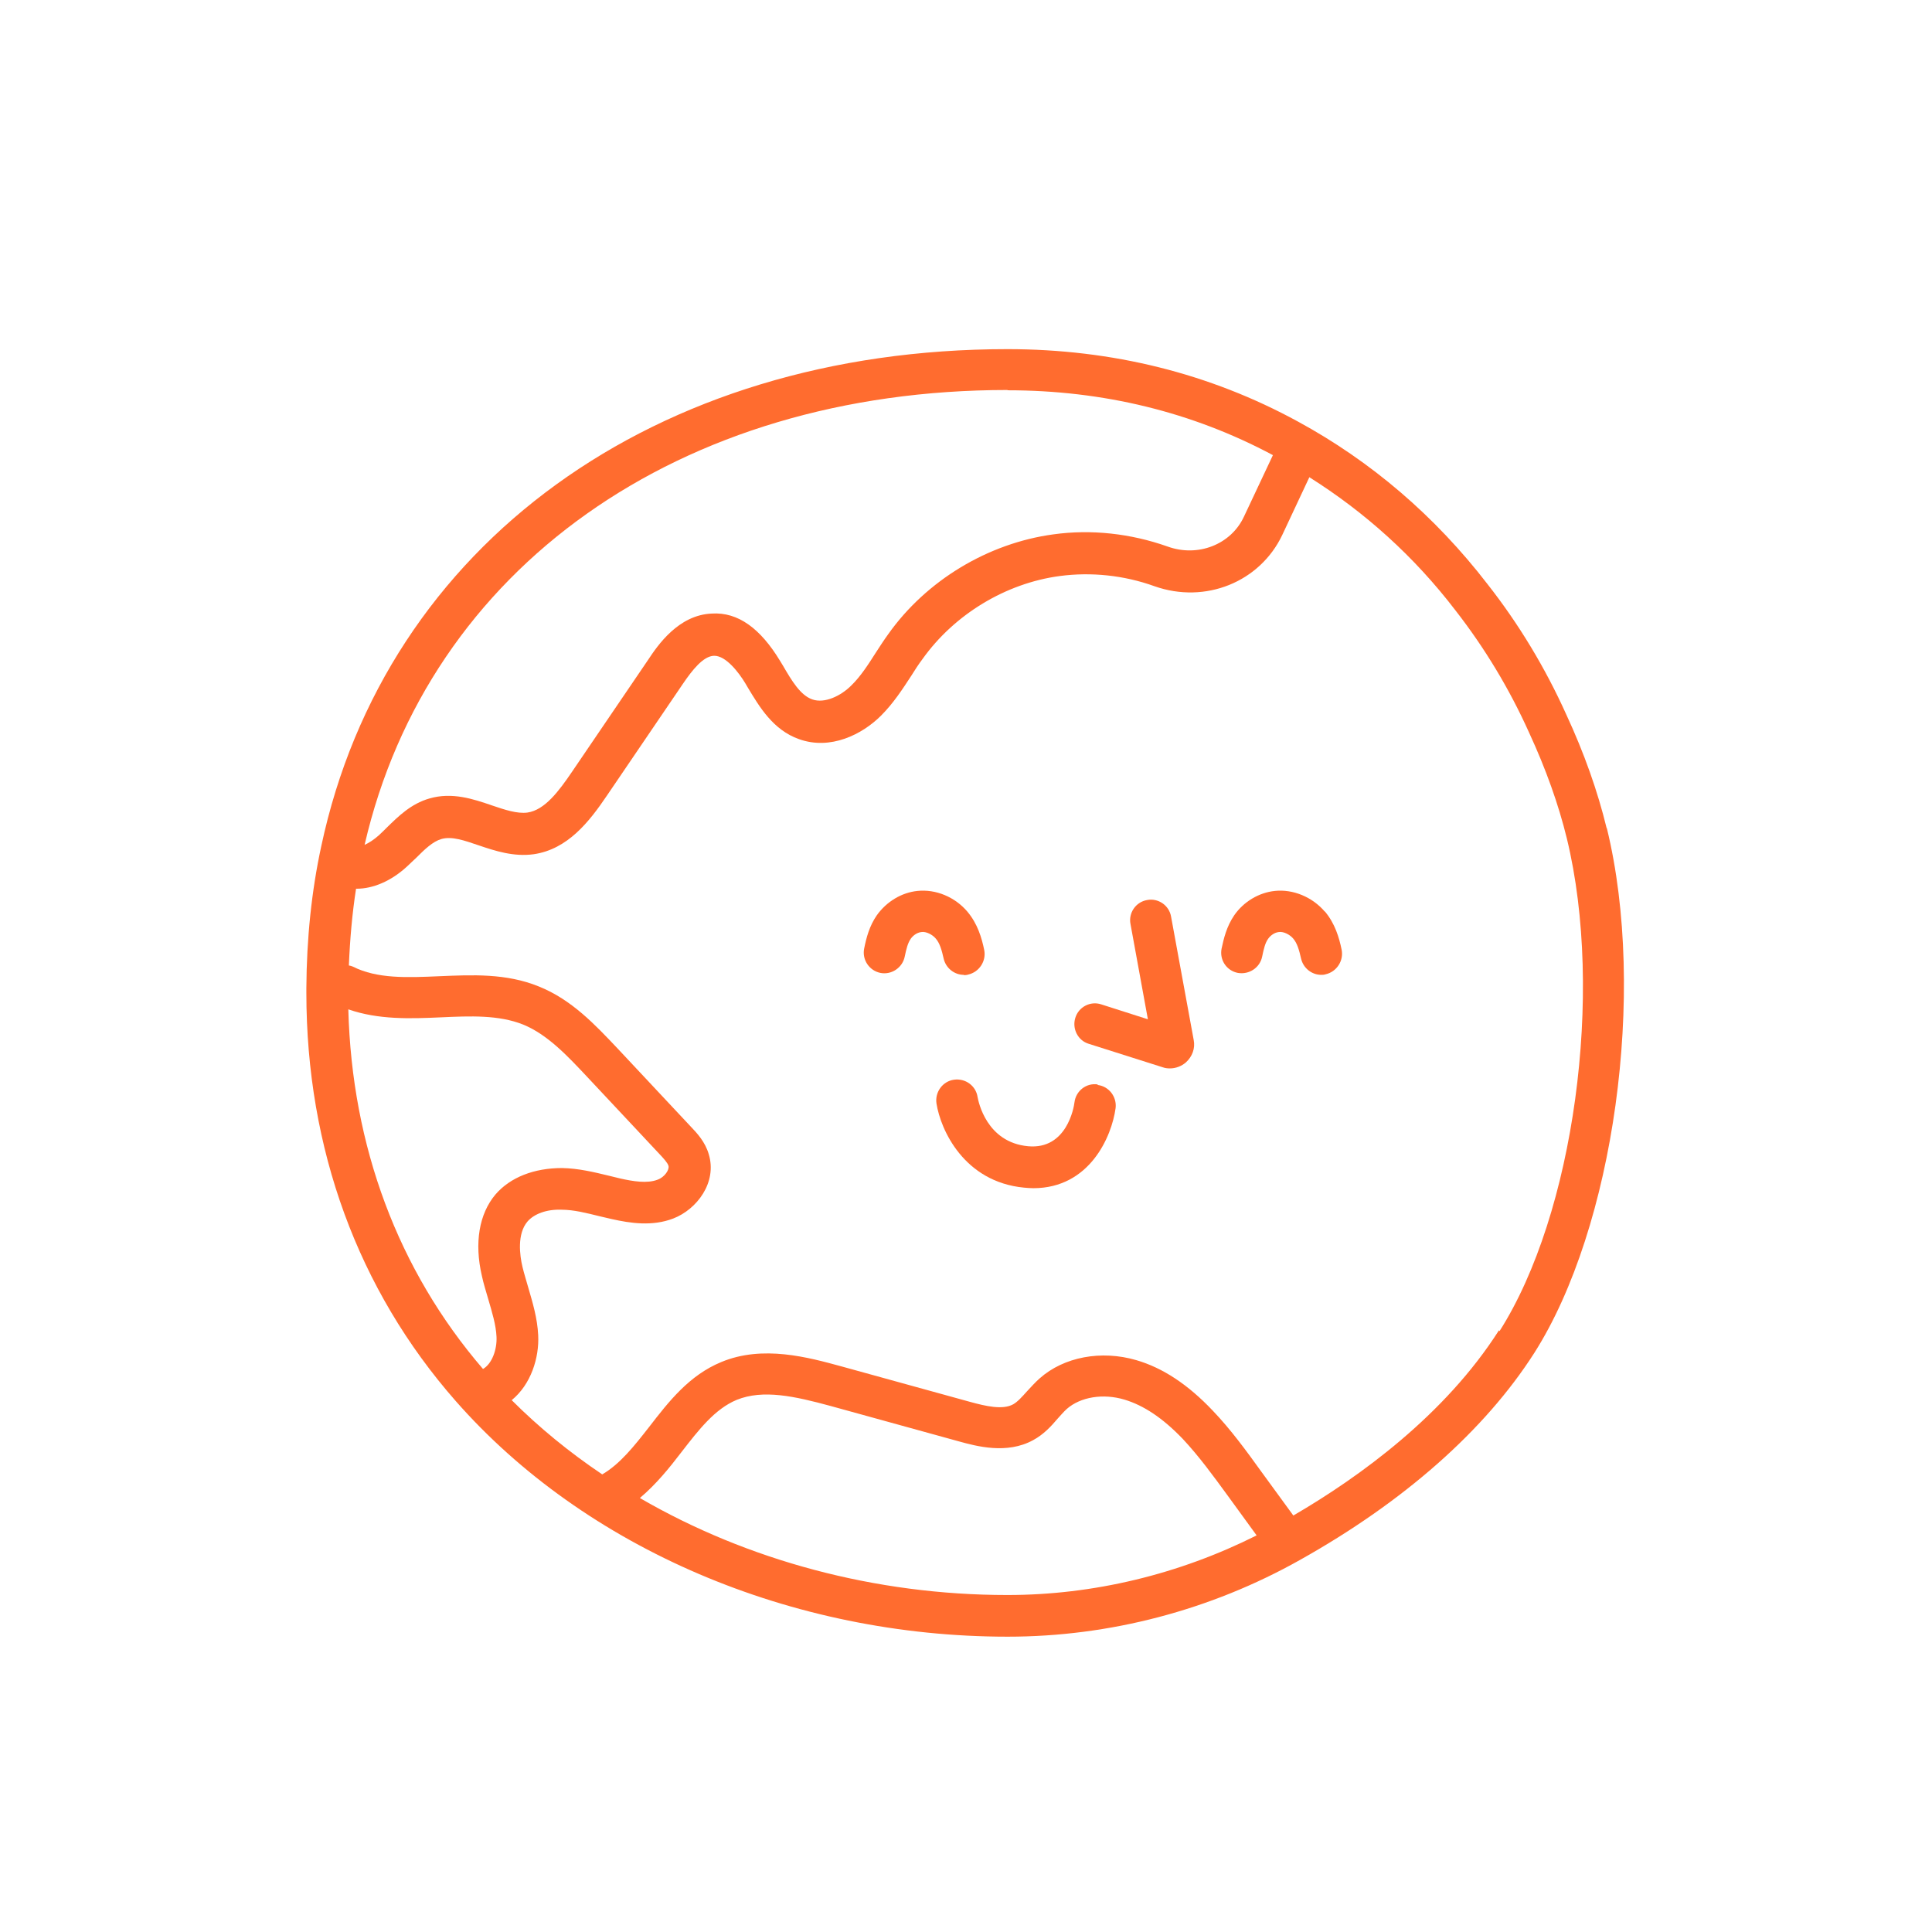 <?xml version="1.0" encoding="UTF-8"?>
<svg xmlns="http://www.w3.org/2000/svg" width="180" height="180" viewBox="0 0 180 180" fill="none">
  <path d="M149.683 77.144C148.86 73.749 147.6 70.175 145.929 66.575C143.974 62.229 141.506 58.141 138.6 54.438C133.689 48.061 127.723 42.969 120.909 39.266C112.706 34.792 103.629 32.529 93.857 32.529C61.02 32.529 35.923 50.709 29.931 78.841C29.032 82.981 28.569 87.429 28.543 92.058V92.495C28.543 107.024 33.352 120.164 42.454 130.526C54.514 144.258 73.749 152.486 93.883 152.486C103.372 152.486 112.783 150.018 121.114 145.338C130.809 139.912 138.343 133.252 142.946 126.052C150.377 114.378 153.437 92.444 149.709 77.169L149.683 77.144ZM93.857 36.361C102.78 36.361 111.086 38.392 118.594 42.404L115.894 48.138C114.686 50.735 111.6 51.944 108.772 50.915C105.352 49.706 101.674 49.295 98.151 49.784C92.057 50.606 86.297 54.078 82.749 59.092C82.337 59.658 81.977 60.224 81.591 60.815C80.871 61.946 80.177 63.026 79.303 63.875C78.352 64.826 76.834 65.572 75.677 65.161C74.572 64.775 73.774 63.438 72.951 62.024L72.669 61.561C70.843 58.552 68.76 57.009 66.317 57.164C63.206 57.292 61.277 60.121 60.377 61.484L53.28 71.924C52.072 73.698 50.76 75.472 49.14 75.704C48.189 75.832 47.032 75.446 45.823 75.035C44.1 74.444 42.12 73.775 40.011 74.392C38.289 74.881 37.106 76.064 36.051 77.092C35.794 77.349 35.537 77.606 35.28 77.838C34.843 78.224 34.38 78.532 33.969 78.712C39.909 52.946 63.283 36.335 93.883 36.335L93.857 36.361ZM32.452 94.038C35.254 95.015 38.212 94.912 41.066 94.784C43.843 94.655 46.466 94.552 48.729 95.452C51.017 96.378 52.92 98.435 54.617 100.235L61.483 107.564C61.817 107.924 62.203 108.335 62.28 108.618C62.383 108.978 61.92 109.672 61.277 109.904C60.3 110.289 58.963 110.058 57.806 109.801L56.752 109.544C55.363 109.209 53.897 108.849 52.354 108.824C49.783 108.824 47.546 109.672 46.157 111.292C44.64 113.092 44.177 115.792 44.897 118.878C45.051 119.598 45.283 120.318 45.489 121.038C45.849 122.272 46.209 123.429 46.26 124.561C46.312 125.718 45.849 127.055 45 127.544C37.08 118.338 32.786 106.792 32.452 94.038ZM59.632 139.552C61.123 138.292 62.357 136.775 63.514 135.258C65.109 133.201 66.6 131.272 68.632 130.424C71.1 129.421 74.057 130.089 77.374 130.989L89.306 134.281C90.977 134.744 93.806 135.515 96.249 134.178C97.251 133.638 97.946 132.866 98.537 132.172C98.82 131.864 99.077 131.555 99.386 131.272C100.672 130.141 102.78 129.806 104.76 130.398C106.56 130.938 108.334 132.121 110.186 134.049C111.703 135.669 113.014 137.469 114.403 139.372L117.077 143.049C109.852 146.675 101.88 148.604 93.857 148.604C81.54 148.604 69.609 145.364 59.632 139.578V139.552ZM139.654 123.944C134.64 131.812 126.72 137.572 120.497 141.198L117.514 137.109C116.126 135.181 114.686 133.201 112.989 131.426C110.674 128.984 108.334 127.441 105.866 126.721C102.6 125.769 99.129 126.412 96.866 128.418C96.454 128.778 96.069 129.215 95.683 129.626C95.22 130.141 94.809 130.604 94.397 130.835C93.42 131.375 91.852 131.015 90.36 130.604L78.429 127.312C75.317 126.464 71.074 125.281 67.192 126.901C64.209 128.135 62.306 130.578 60.48 132.944C59.092 134.718 57.78 136.389 56.109 137.366C53.049 135.309 50.22 132.995 47.674 130.449C49.474 128.984 50.246 126.489 50.143 124.406C50.066 122.812 49.629 121.372 49.217 119.958C49.037 119.315 48.831 118.672 48.677 118.029C48.42 116.949 48.163 114.969 49.14 113.812C49.757 113.092 50.94 112.655 52.303 112.706C53.46 112.706 54.643 113.015 55.903 113.324L57.009 113.581C58.731 113.966 60.763 114.275 62.717 113.529C64.929 112.681 66.832 110.161 66.034 107.538C65.7 106.381 64.929 105.558 64.337 104.941L57.471 97.612C55.492 95.529 53.28 93.138 50.194 91.904C47.16 90.669 43.997 90.824 40.937 90.952C37.954 91.081 35.151 91.209 32.863 90.052C32.76 90.001 32.632 89.975 32.503 89.949C32.606 87.506 32.812 85.115 33.172 82.801C33.172 82.801 33.197 82.801 33.223 82.801C34.74 82.801 36.411 82.106 37.877 80.769C38.186 80.486 38.469 80.204 38.777 79.921C39.574 79.124 40.32 78.404 41.117 78.172C42.094 77.889 43.252 78.301 44.614 78.764C46.132 79.278 47.854 79.844 49.731 79.586C52.894 79.124 54.9 76.552 56.52 74.161L63.617 63.721C64.492 62.435 65.52 61.124 66.523 61.098C67.629 61.072 68.837 62.666 69.429 63.644L69.686 64.081C70.74 65.829 72.026 68.015 74.443 68.864C77.374 69.918 80.332 68.426 82.08 66.678C83.237 65.521 84.086 64.209 84.909 62.949C85.243 62.409 85.577 61.895 85.963 61.381C88.92 57.241 93.703 54.335 98.743 53.666C101.649 53.281 104.709 53.589 107.563 54.618C112.294 56.289 117.386 54.232 119.469 49.835L121.989 44.461C127.132 47.701 131.734 51.815 135.592 56.855C138.317 60.352 140.632 64.184 142.457 68.246C144.026 71.641 145.209 74.958 145.98 78.121C149.477 92.521 146.649 113.118 139.706 124.021L139.654 123.944Z" fill="#FF6C2F"></path>
  <path d="M123.429 84.935C122.272 83.572 120.472 82.826 118.774 83.006C117.283 83.161 115.869 84.009 114.994 85.269C114.274 86.324 114.017 87.429 113.812 88.381C113.606 89.435 114.274 90.438 115.329 90.644C116.383 90.824 117.386 90.155 117.592 89.126C117.746 88.381 117.874 87.841 118.157 87.455C118.337 87.198 118.697 86.889 119.134 86.838C119.597 86.761 120.189 87.095 120.472 87.429C120.857 87.866 121.037 88.509 121.217 89.306C121.423 90.206 122.22 90.824 123.094 90.824C123.223 90.824 123.352 90.824 123.506 90.772C124.534 90.541 125.203 89.512 124.997 88.484C124.766 87.352 124.38 86.041 123.429 84.909V84.935Z" fill="#FF6C2F"></path>
  <path d="M89.794 90.849C89.923 90.849 90.052 90.849 90.206 90.798C91.234 90.566 91.903 89.538 91.697 88.509C91.466 87.378 91.08 86.066 90.129 84.935C88.972 83.572 87.197 82.826 85.474 83.006C83.983 83.161 82.594 84.009 81.694 85.269C81 86.272 80.717 87.352 80.511 88.381C80.306 89.435 81 90.438 82.029 90.644C83.057 90.849 84.086 90.155 84.291 89.126C84.446 88.381 84.574 87.866 84.857 87.455C85.037 87.198 85.397 86.889 85.834 86.838C86.297 86.761 86.889 87.095 87.171 87.429C87.557 87.866 87.737 88.509 87.917 89.306C88.123 90.206 88.92 90.824 89.794 90.824V90.849Z" fill="#FF6C2F"></path>
  <path d="M102.266 101.032C101.186 100.878 100.234 101.649 100.106 102.704C100.054 103.166 99.386 107.126 95.786 106.792C91.903 106.432 91.157 102.626 91.08 102.215C90.926 101.161 89.949 100.441 88.869 100.595C87.814 100.749 87.094 101.752 87.249 102.806C87.634 105.275 89.82 110.109 95.4 110.649C95.709 110.675 95.992 110.701 96.274 110.701C101.52 110.701 103.577 105.892 103.937 103.244C104.066 102.189 103.32 101.212 102.266 101.084V101.032Z" fill="#FF6C2F"></path>
  <path d="M109.106 85.398C108.926 84.344 107.897 83.649 106.869 83.855C105.814 84.035 105.12 85.064 105.326 86.092L106.946 94.964L102.6 93.575C101.597 93.241 100.492 93.806 100.183 94.835C99.874 95.838 100.414 96.944 101.443 97.252L108.334 99.438C108.54 99.515 108.772 99.541 109.003 99.541C109.543 99.541 110.083 99.335 110.494 98.975C111.086 98.435 111.369 97.664 111.214 96.892L109.106 85.398Z" fill="#FF6C2F"></path>
</svg>
